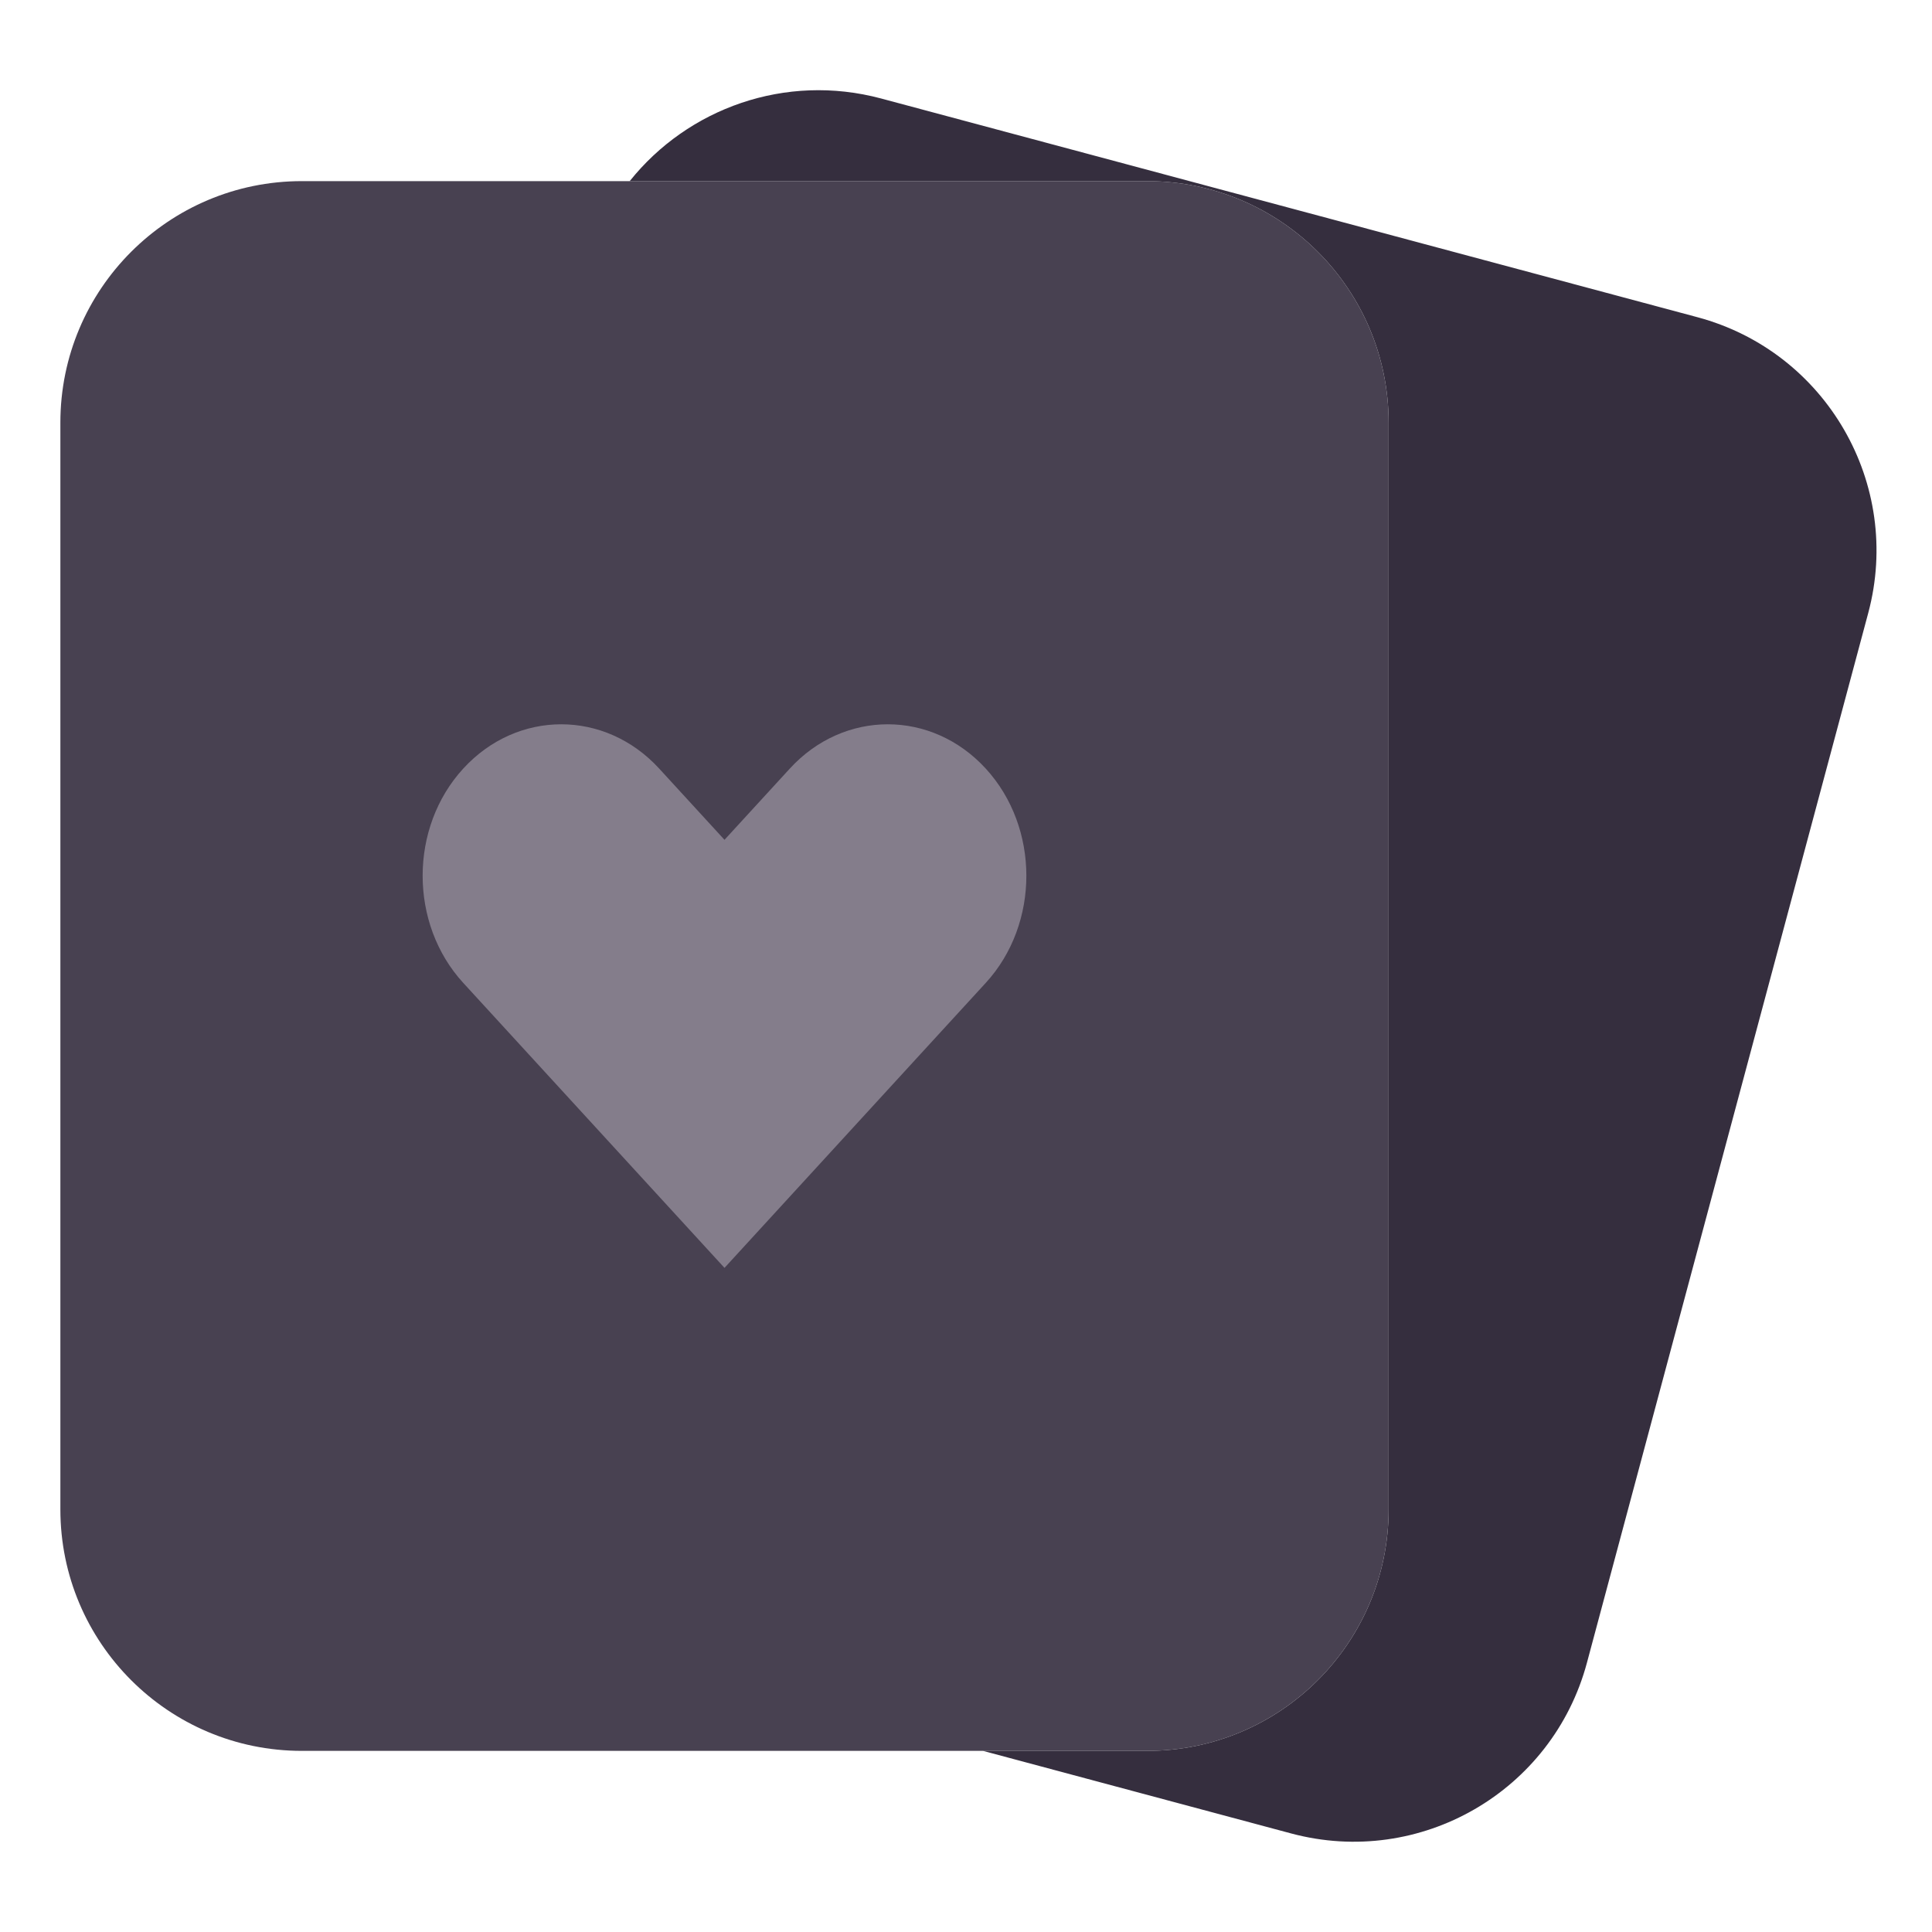 <svg width="32" height="32" viewBox="0 0 32 32" fill="none" xmlns="http://www.w3.org/2000/svg">
<g clip-path="url(#clip0_164_976)">
<path fill-rule="evenodd" clip-rule="evenodd" d="M5 3H19C21.209 3 23 4.791 23 7V25C23 27.209 21.209 29 19 29H5C2.791 29 1 27.209 1 25V7C1 4.791 2.791 3 5 3Z" fill="#484151"/>
<path fill-rule="evenodd" clip-rule="evenodd" d="M28.115 5.254L14.593 1.631C13.008 1.207 11.392 1.795 10.43 3H19C21.209 3 23 4.791 23 7V25C23 27.209 21.209 29 19 29H16.282L21.387 30.368C23.52 30.939 25.714 29.673 26.285 27.539L30.944 10.153C31.515 8.019 30.249 5.826 28.115 5.254Z" fill="#352E3E"/>
<path fill-rule="evenodd" clip-rule="evenodd" d="M15.245 17.46L16.327 16.28C17.224 15.302 17.224 13.708 16.327 12.73C15.431 11.752 13.978 11.752 13.082 12.73L12 13.91L10.918 12.73C10.022 11.752 8.569 11.752 7.673 12.73C6.776 13.708 6.776 15.302 7.673 16.28L12 21L15.245 17.46Z" fill="#847D8B"/>
</g>
<defs>
<clipPath id="clip0_164_976">
<rect width="32" height="32" fill="white"/>
</clipPath>
</defs>
</svg>
